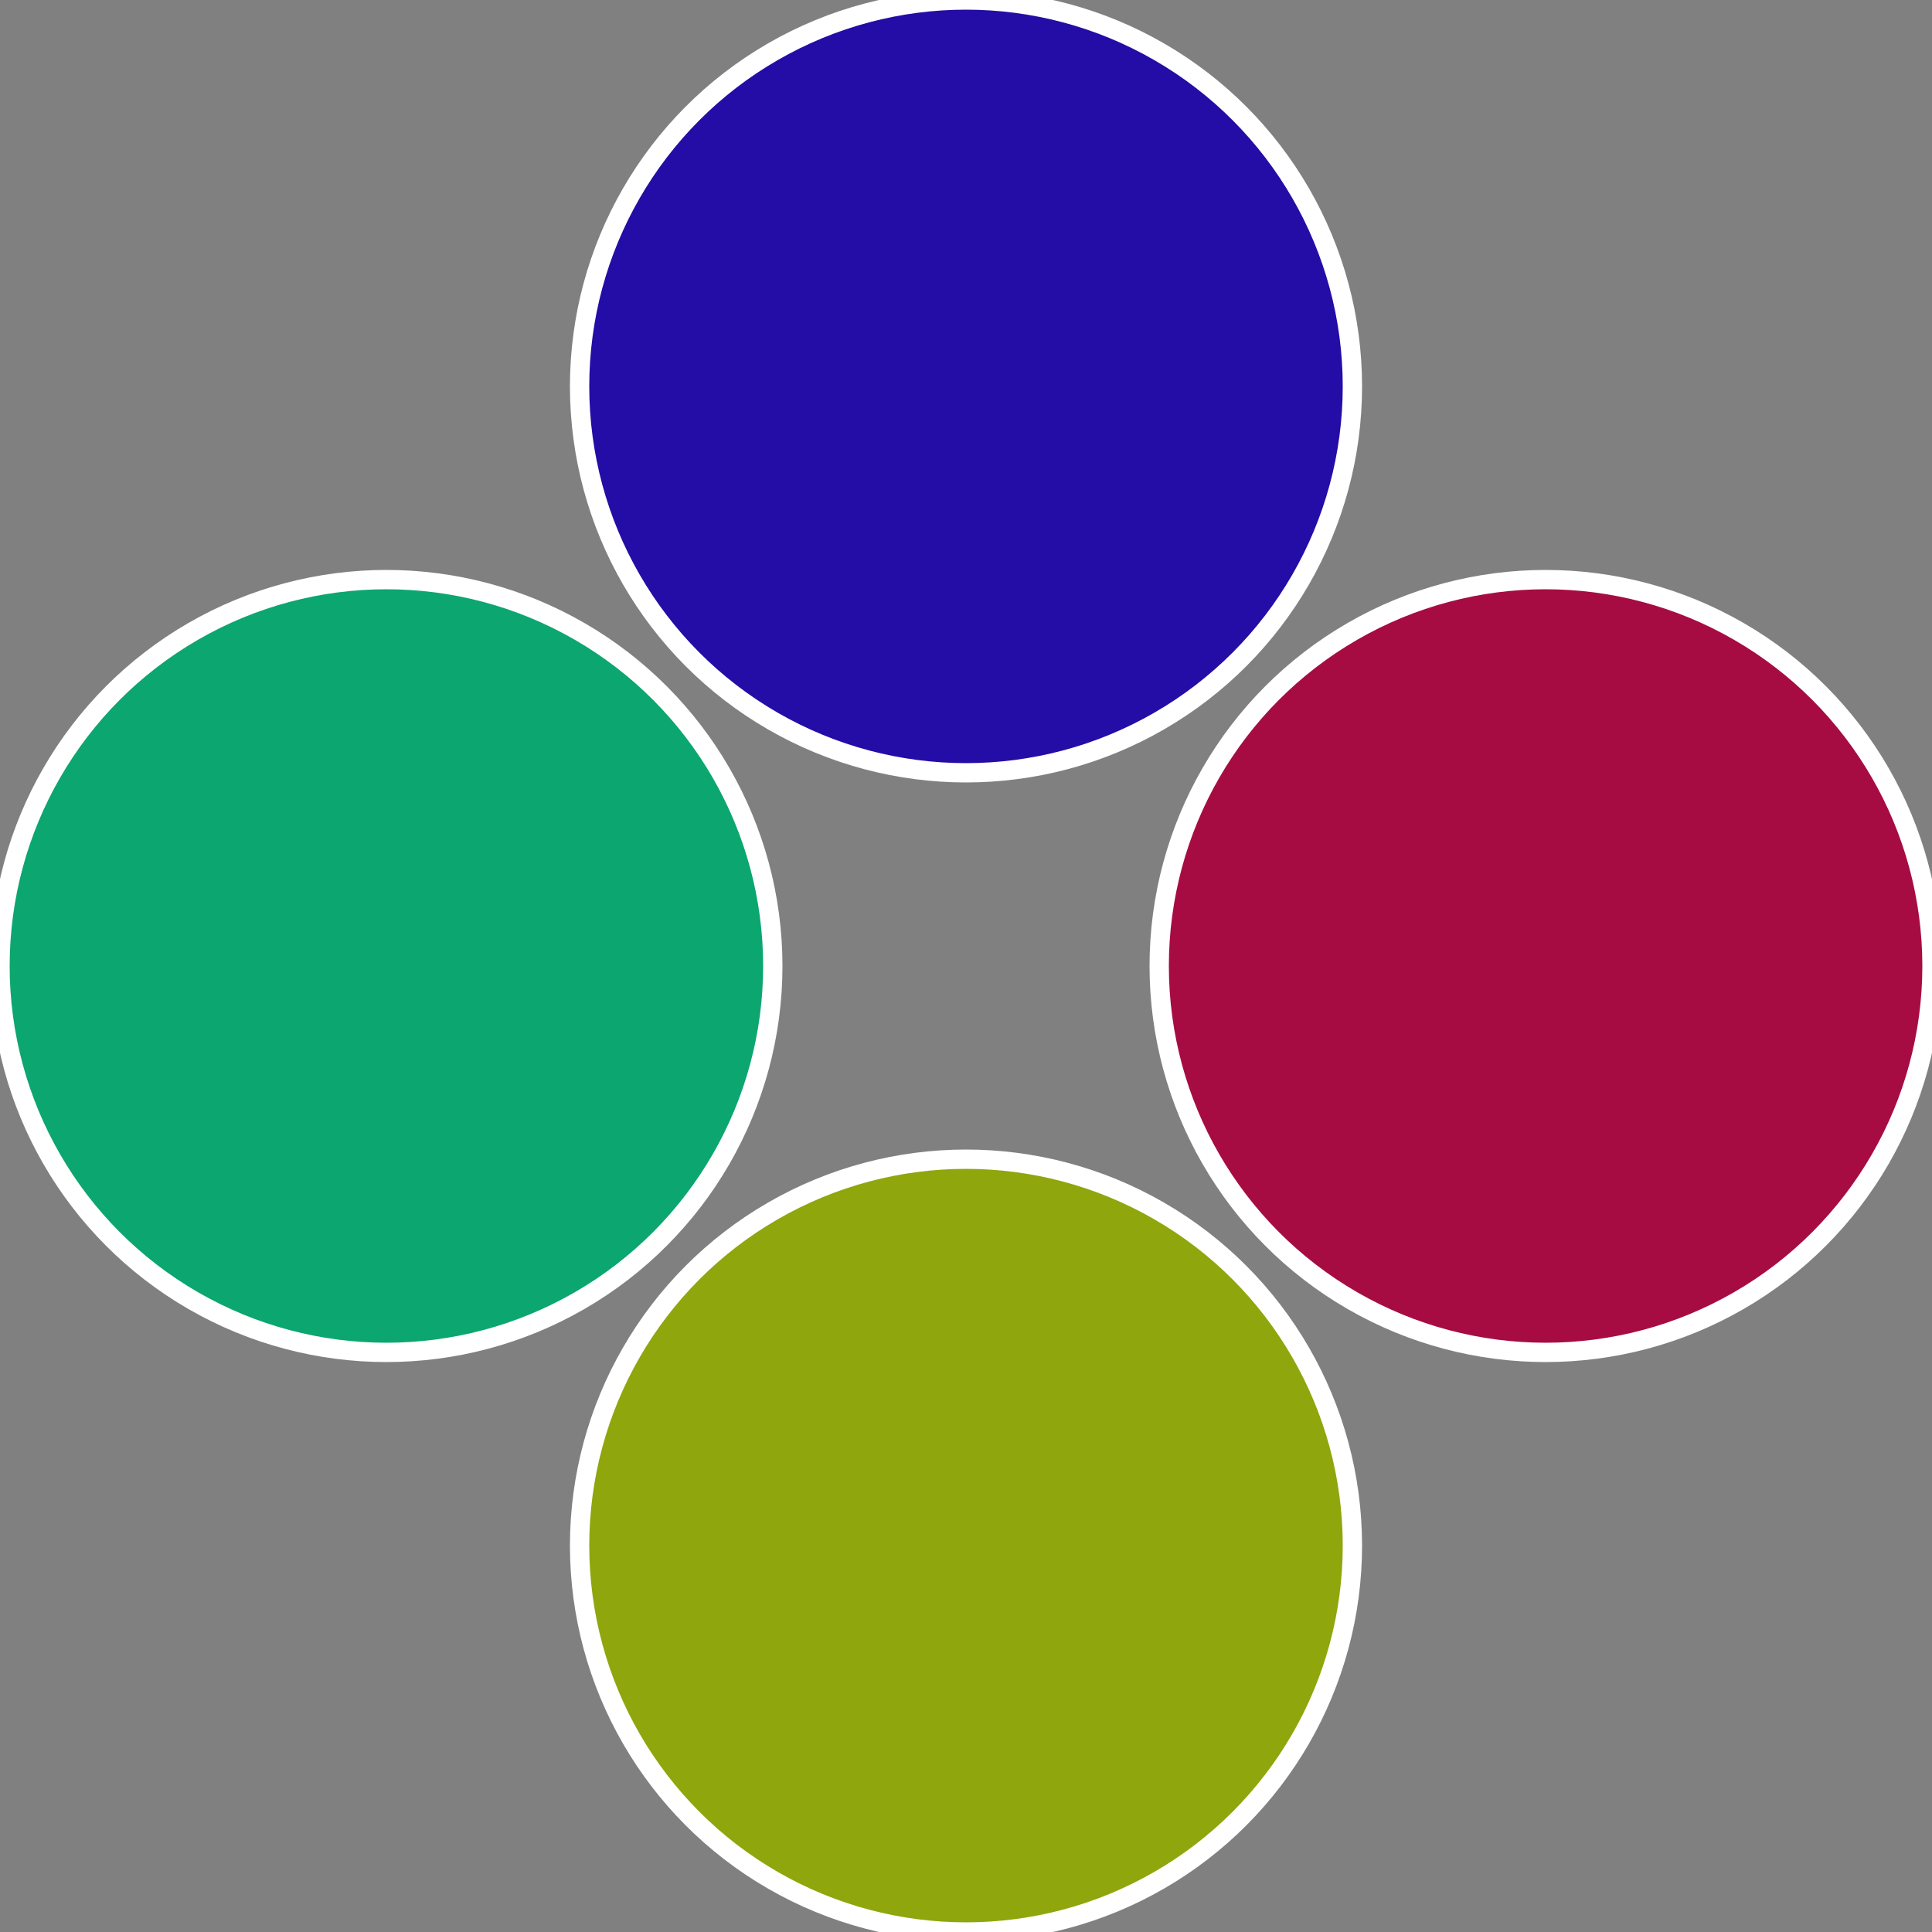 <?xml version="1.0" standalone="no"?>
<svg width="500" height="500" viewBox="-1 -1 2 2" xmlns="http://www.w3.org/2000/svg">
 
                <rect x="-1" y="-1" width="2" height="2" fill="#808080" stroke="none"/>
 
                <circle cx="0.6" cy="0" r="0.4" fill="#a60c42" stroke="#fff" stroke-width="1%" />
             
                <circle cx="3.6739403974421E-17" cy="0.6" r="0.4" fill="#8fa60c" stroke="#fff" stroke-width="1%" />
             
                <circle cx="-0.6" cy="7.3478807948841E-17" r="0.4" fill="#0ca670" stroke="#fff" stroke-width="1%" />
             
                <circle cx="-1.1021821192326E-16" cy="-0.6" r="0.4" fill="#240ca6" stroke="#fff" stroke-width="1%" />
            </svg>
